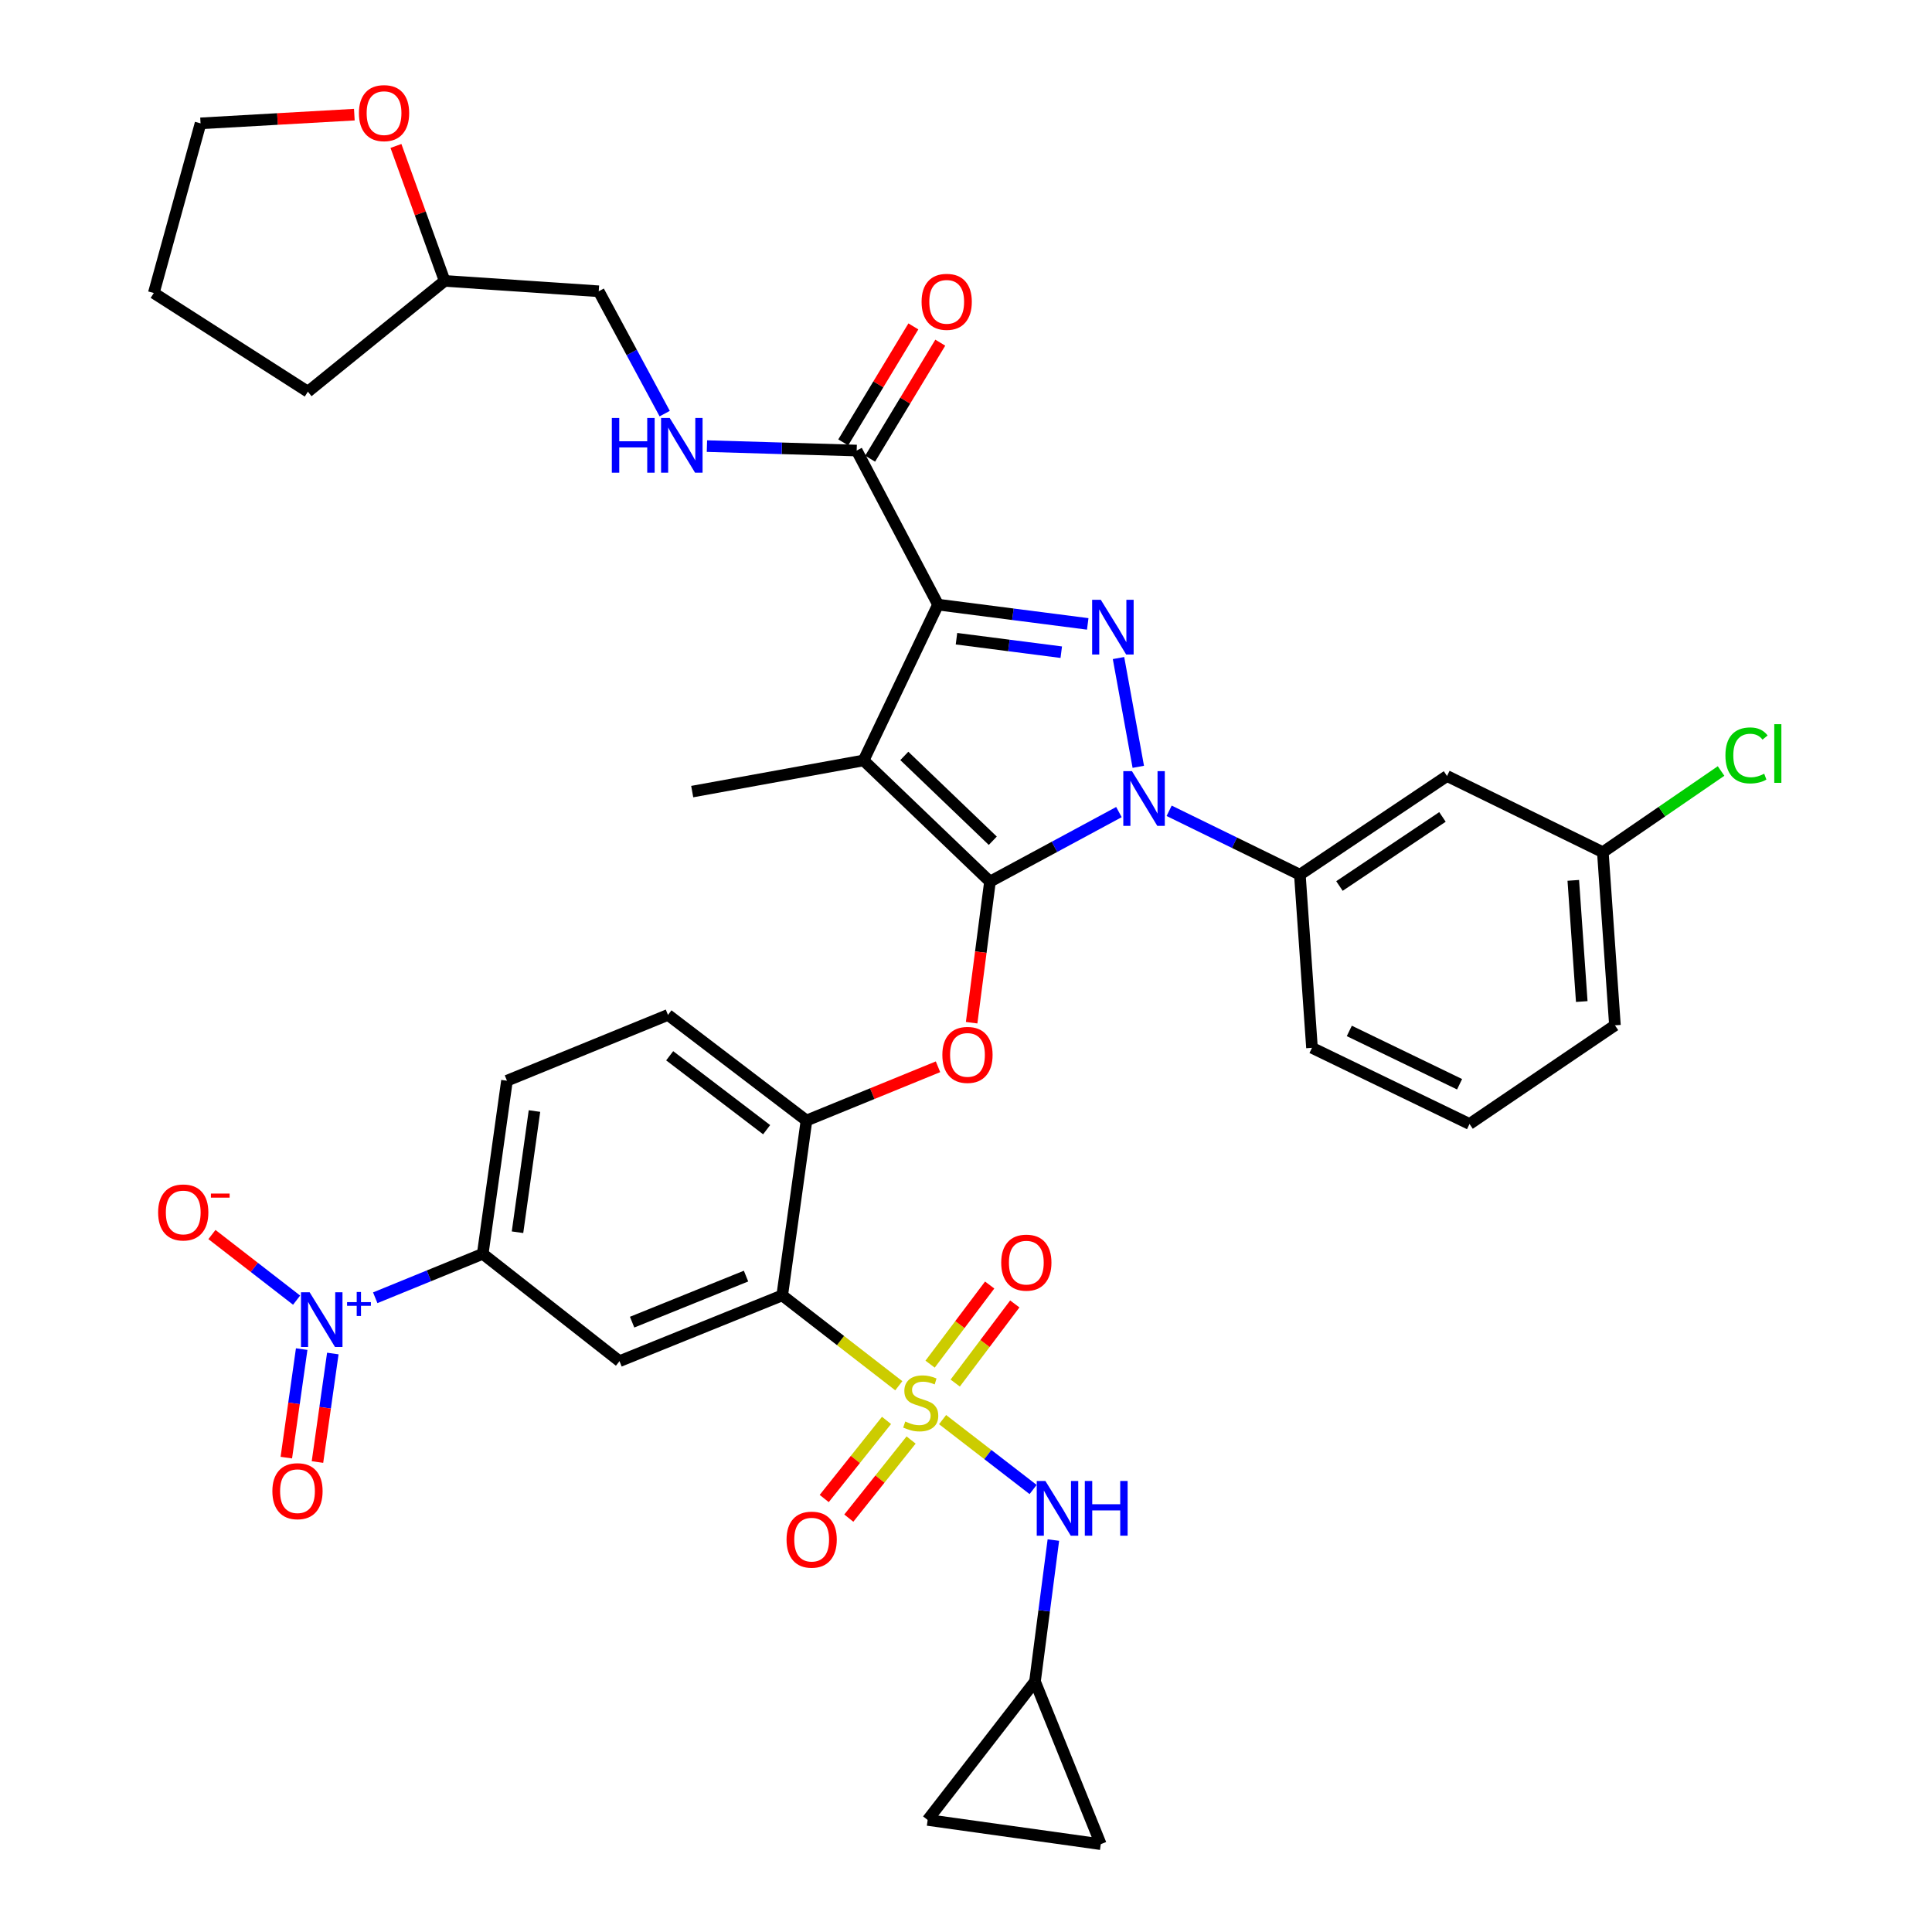 <?xml version='1.0' encoding='iso-8859-1'?>
<svg version='1.1' baseProfile='full'
              xmlns='http://www.w3.org/2000/svg'
                      xmlns:rdkit='http://www.rdkit.org/xml'
                      xmlns:xlink='http://www.w3.org/1999/xlink'
                  xml:space='preserve'
width='1000px' height='1000px' viewBox='0 0 1000 1000'>
<!-- END OF HEADER -->
<rect style='opacity:1.0;fill:#FFFFFF;stroke:none' width='1000' height='1000' x='0' y='0'> </rect>
<path class='bond-0' d='M 472.761,168.944 L 454.607,198.967' style='fill:none;fill-rule:evenodd;stroke:#FF0000;stroke-width:6px;stroke-linecap:butt;stroke-linejoin:miter;stroke-opacity:1' />
<path class='bond-0' d='M 454.607,198.967 L 436.453,228.989' style='fill:none;fill-rule:evenodd;stroke:#000000;stroke-width:6px;stroke-linecap:butt;stroke-linejoin:miter;stroke-opacity:1' />
<path class='bond-0' d='M 486.689,177.365 L 468.535,207.388' style='fill:none;fill-rule:evenodd;stroke:#FF0000;stroke-width:6px;stroke-linecap:butt;stroke-linejoin:miter;stroke-opacity:1' />
<path class='bond-0' d='M 468.535,207.388 L 450.381,237.411' style='fill:none;fill-rule:evenodd;stroke:#000000;stroke-width:6px;stroke-linecap:butt;stroke-linejoin:miter;stroke-opacity:1' />
<path class='bond-1' d='M 443.417,233.2 L 404.663,232.05' style='fill:none;fill-rule:evenodd;stroke:#000000;stroke-width:6px;stroke-linecap:butt;stroke-linejoin:miter;stroke-opacity:1' />
<path class='bond-1' d='M 404.663,232.05 L 365.909,230.901' style='fill:none;fill-rule:evenodd;stroke:#0000FF;stroke-width:6px;stroke-linecap:butt;stroke-linejoin:miter;stroke-opacity:1' />
<path class='bond-2' d='M 443.417,233.2 L 485.526,312.952' style='fill:none;fill-rule:evenodd;stroke:#000000;stroke-width:6px;stroke-linecap:butt;stroke-linejoin:miter;stroke-opacity:1' />
<path class='bond-3' d='M 204.942,75.54 L 217.546,110.466' style='fill:none;fill-rule:evenodd;stroke:#FF0000;stroke-width:6px;stroke-linecap:butt;stroke-linejoin:miter;stroke-opacity:1' />
<path class='bond-3' d='M 217.546,110.466 L 230.149,145.392' style='fill:none;fill-rule:evenodd;stroke:#000000;stroke-width:6px;stroke-linecap:butt;stroke-linejoin:miter;stroke-opacity:1' />
<path class='bond-4' d='M 183.404,59.341 L 143.604,61.596' style='fill:none;fill-rule:evenodd;stroke:#FF0000;stroke-width:6px;stroke-linecap:butt;stroke-linejoin:miter;stroke-opacity:1' />
<path class='bond-4' d='M 143.604,61.596 L 103.804,63.85' style='fill:none;fill-rule:evenodd;stroke:#000000;stroke-width:6px;stroke-linecap:butt;stroke-linejoin:miter;stroke-opacity:1' />
<path class='bond-5' d='M 344.049,214.09 L 326.975,182.426' style='fill:none;fill-rule:evenodd;stroke:#0000FF;stroke-width:6px;stroke-linecap:butt;stroke-linejoin:miter;stroke-opacity:1' />
<path class='bond-5' d='M 326.975,182.426 L 309.901,150.763' style='fill:none;fill-rule:evenodd;stroke:#000000;stroke-width:6px;stroke-linecap:butt;stroke-linejoin:miter;stroke-opacity:1' />
<path class='bond-6' d='M 230.149,145.392 L 309.901,150.763' style='fill:none;fill-rule:evenodd;stroke:#000000;stroke-width:6px;stroke-linecap:butt;stroke-linejoin:miter;stroke-opacity:1' />
<path class='bond-7' d='M 230.149,145.392 L 159.359,202.737' style='fill:none;fill-rule:evenodd;stroke:#000000;stroke-width:6px;stroke-linecap:butt;stroke-linejoin:miter;stroke-opacity:1' />
<path class='bond-8' d='M 605.144,419.667 L 638.976,436.205' style='fill:none;fill-rule:evenodd;stroke:#0000FF;stroke-width:6px;stroke-linecap:butt;stroke-linejoin:miter;stroke-opacity:1' />
<path class='bond-8' d='M 638.976,436.205 L 672.807,452.743' style='fill:none;fill-rule:evenodd;stroke:#000000;stroke-width:6px;stroke-linecap:butt;stroke-linejoin:miter;stroke-opacity:1' />
<path class='bond-9' d='M 589.176,396.905 L 578.938,340.604' style='fill:none;fill-rule:evenodd;stroke:#0000FF;stroke-width:6px;stroke-linecap:butt;stroke-linejoin:miter;stroke-opacity:1' />
<path class='bond-10' d='M 579.155,420.332 L 545.782,438.328' style='fill:none;fill-rule:evenodd;stroke:#0000FF;stroke-width:6px;stroke-linecap:butt;stroke-linejoin:miter;stroke-opacity:1' />
<path class='bond-10' d='M 545.782,438.328 L 512.409,456.324' style='fill:none;fill-rule:evenodd;stroke:#000000;stroke-width:6px;stroke-linecap:butt;stroke-linejoin:miter;stroke-opacity:1' />
<path class='bond-11' d='M 563.008,322.93 L 524.267,317.941' style='fill:none;fill-rule:evenodd;stroke:#0000FF;stroke-width:6px;stroke-linecap:butt;stroke-linejoin:miter;stroke-opacity:1' />
<path class='bond-11' d='M 524.267,317.941 L 485.526,312.952' style='fill:none;fill-rule:evenodd;stroke:#000000;stroke-width:6px;stroke-linecap:butt;stroke-linejoin:miter;stroke-opacity:1' />
<path class='bond-11' d='M 549.307,337.576 L 522.188,334.084' style='fill:none;fill-rule:evenodd;stroke:#0000FF;stroke-width:6px;stroke-linecap:butt;stroke-linejoin:miter;stroke-opacity:1' />
<path class='bond-11' d='M 522.188,334.084 L 495.07,330.591' style='fill:none;fill-rule:evenodd;stroke:#000000;stroke-width:6px;stroke-linecap:butt;stroke-linejoin:miter;stroke-opacity:1' />
<path class='bond-12' d='M 485.526,312.952 L 446.998,393.599' style='fill:none;fill-rule:evenodd;stroke:#000000;stroke-width:6px;stroke-linecap:butt;stroke-linejoin:miter;stroke-opacity:1' />
<path class='bond-13' d='M 446.998,393.599 L 512.409,456.324' style='fill:none;fill-rule:evenodd;stroke:#000000;stroke-width:6px;stroke-linecap:butt;stroke-linejoin:miter;stroke-opacity:1' />
<path class='bond-13' d='M 468.075,391.26 L 513.862,435.168' style='fill:none;fill-rule:evenodd;stroke:#000000;stroke-width:6px;stroke-linecap:butt;stroke-linejoin:miter;stroke-opacity:1' />
<path class='bond-14' d='M 446.998,393.599 L 358.286,409.73' style='fill:none;fill-rule:evenodd;stroke:#000000;stroke-width:6px;stroke-linecap:butt;stroke-linejoin:miter;stroke-opacity:1' />
<path class='bond-15' d='M 512.409,456.324 L 507.663,492.838' style='fill:none;fill-rule:evenodd;stroke:#000000;stroke-width:6px;stroke-linecap:butt;stroke-linejoin:miter;stroke-opacity:1' />
<path class='bond-15' d='M 507.663,492.838 L 502.917,529.352' style='fill:none;fill-rule:evenodd;stroke:#FF0000;stroke-width:6px;stroke-linecap:butt;stroke-linejoin:miter;stroke-opacity:1' />
<path class='bond-16' d='M 535.71,870.318 L 569.763,954.545' style='fill:none;fill-rule:evenodd;stroke:#000000;stroke-width:6px;stroke-linecap:butt;stroke-linejoin:miter;stroke-opacity:1' />
<path class='bond-17' d='M 535.71,870.318 L 480.155,942.004' style='fill:none;fill-rule:evenodd;stroke:#000000;stroke-width:6px;stroke-linecap:butt;stroke-linejoin:miter;stroke-opacity:1' />
<path class='bond-18' d='M 535.71,870.318 L 540.466,833.724' style='fill:none;fill-rule:evenodd;stroke:#000000;stroke-width:6px;stroke-linecap:butt;stroke-linejoin:miter;stroke-opacity:1' />
<path class='bond-18' d='M 540.466,833.724 L 545.223,797.129' style='fill:none;fill-rule:evenodd;stroke:#0000FF;stroke-width:6px;stroke-linecap:butt;stroke-linejoin:miter;stroke-opacity:1' />
<path class='bond-19' d='M 485.512,552.163 L 451.471,566.074' style='fill:none;fill-rule:evenodd;stroke:#FF0000;stroke-width:6px;stroke-linecap:butt;stroke-linejoin:miter;stroke-opacity:1' />
<path class='bond-19' d='M 451.471,566.074 L 417.43,579.984' style='fill:none;fill-rule:evenodd;stroke:#000000;stroke-width:6px;stroke-linecap:butt;stroke-linejoin:miter;stroke-opacity:1' />
<path class='bond-20' d='M 494.418,715.87 L 509.838,695.393' style='fill:none;fill-rule:evenodd;stroke:#CCCC00;stroke-width:6px;stroke-linecap:butt;stroke-linejoin:miter;stroke-opacity:1' />
<path class='bond-20' d='M 509.838,695.393 L 525.257,674.916' style='fill:none;fill-rule:evenodd;stroke:#FF0000;stroke-width:6px;stroke-linecap:butt;stroke-linejoin:miter;stroke-opacity:1' />
<path class='bond-20' d='M 481.416,706.08 L 496.836,685.603' style='fill:none;fill-rule:evenodd;stroke:#CCCC00;stroke-width:6px;stroke-linecap:butt;stroke-linejoin:miter;stroke-opacity:1' />
<path class='bond-20' d='M 496.836,685.603 L 512.255,665.125' style='fill:none;fill-rule:evenodd;stroke:#FF0000;stroke-width:6px;stroke-linecap:butt;stroke-linejoin:miter;stroke-opacity:1' />
<path class='bond-21' d='M 458.86,735.2 L 442.738,755.415' style='fill:none;fill-rule:evenodd;stroke:#CCCC00;stroke-width:6px;stroke-linecap:butt;stroke-linejoin:miter;stroke-opacity:1' />
<path class='bond-21' d='M 442.738,755.415 L 426.616,775.63' style='fill:none;fill-rule:evenodd;stroke:#FF0000;stroke-width:6px;stroke-linecap:butt;stroke-linejoin:miter;stroke-opacity:1' />
<path class='bond-21' d='M 471.585,745.348 L 455.463,765.563' style='fill:none;fill-rule:evenodd;stroke:#CCCC00;stroke-width:6px;stroke-linecap:butt;stroke-linejoin:miter;stroke-opacity:1' />
<path class='bond-21' d='M 455.463,765.563 L 439.341,785.778' style='fill:none;fill-rule:evenodd;stroke:#FF0000;stroke-width:6px;stroke-linecap:butt;stroke-linejoin:miter;stroke-opacity:1' />
<path class='bond-22' d='M 487.882,734.788 L 511.31,752.878' style='fill:none;fill-rule:evenodd;stroke:#CCCC00;stroke-width:6px;stroke-linecap:butt;stroke-linejoin:miter;stroke-opacity:1' />
<path class='bond-22' d='M 511.31,752.878 L 534.738,770.967' style='fill:none;fill-rule:evenodd;stroke:#0000FF;stroke-width:6px;stroke-linecap:butt;stroke-linejoin:miter;stroke-opacity:1' />
<path class='bond-23' d='M 465.218,717.255 L 435.049,693.871' style='fill:none;fill-rule:evenodd;stroke:#CCCC00;stroke-width:6px;stroke-linecap:butt;stroke-linejoin:miter;stroke-opacity:1' />
<path class='bond-23' d='M 435.049,693.871 L 404.88,670.487' style='fill:none;fill-rule:evenodd;stroke:#000000;stroke-width:6px;stroke-linecap:butt;stroke-linejoin:miter;stroke-opacity:1' />
<path class='bond-24' d='M 748.978,401.664 L 672.807,452.743' style='fill:none;fill-rule:evenodd;stroke:#000000;stroke-width:6px;stroke-linecap:butt;stroke-linejoin:miter;stroke-opacity:1' />
<path class='bond-24' d='M 746.617,422.844 L 693.298,458.599' style='fill:none;fill-rule:evenodd;stroke:#000000;stroke-width:6px;stroke-linecap:butt;stroke-linejoin:miter;stroke-opacity:1' />
<path class='bond-25' d='M 748.978,401.664 L 829.625,441.097' style='fill:none;fill-rule:evenodd;stroke:#000000;stroke-width:6px;stroke-linecap:butt;stroke-linejoin:miter;stroke-opacity:1' />
<path class='bond-26' d='M 672.807,452.743 L 679.082,542.351' style='fill:none;fill-rule:evenodd;stroke:#000000;stroke-width:6px;stroke-linecap:butt;stroke-linejoin:miter;stroke-opacity:1' />
<path class='bond-27' d='M 829.625,441.097 L 860.223,420.082' style='fill:none;fill-rule:evenodd;stroke:#000000;stroke-width:6px;stroke-linecap:butt;stroke-linejoin:miter;stroke-opacity:1' />
<path class='bond-27' d='M 860.223,420.082 L 890.821,399.067' style='fill:none;fill-rule:evenodd;stroke:#00CC00;stroke-width:6px;stroke-linecap:butt;stroke-linejoin:miter;stroke-opacity:1' />
<path class='bond-28' d='M 829.625,441.097 L 835.891,530.705' style='fill:none;fill-rule:evenodd;stroke:#000000;stroke-width:6px;stroke-linecap:butt;stroke-linejoin:miter;stroke-opacity:1' />
<path class='bond-28' d='M 814.329,455.674 L 818.715,518.399' style='fill:none;fill-rule:evenodd;stroke:#000000;stroke-width:6px;stroke-linecap:butt;stroke-linejoin:miter;stroke-opacity:1' />
<path class='bond-29' d='M 760.624,581.774 L 835.891,530.705' style='fill:none;fill-rule:evenodd;stroke:#000000;stroke-width:6px;stroke-linecap:butt;stroke-linejoin:miter;stroke-opacity:1' />
<path class='bond-30' d='M 760.624,581.774 L 679.082,542.351' style='fill:none;fill-rule:evenodd;stroke:#000000;stroke-width:6px;stroke-linecap:butt;stroke-linejoin:miter;stroke-opacity:1' />
<path class='bond-30' d='M 755.477,561.208 L 698.398,533.611' style='fill:none;fill-rule:evenodd;stroke:#000000;stroke-width:6px;stroke-linecap:butt;stroke-linejoin:miter;stroke-opacity:1' />
<path class='bond-31' d='M 569.763,954.545 L 480.155,942.004' style='fill:none;fill-rule:evenodd;stroke:#000000;stroke-width:6px;stroke-linecap:butt;stroke-linejoin:miter;stroke-opacity:1' />
<path class='bond-32' d='M 404.88,670.487 L 320.652,704.54' style='fill:none;fill-rule:evenodd;stroke:#000000;stroke-width:6px;stroke-linecap:butt;stroke-linejoin:miter;stroke-opacity:1' />
<path class='bond-32' d='M 386.145,660.505 L 327.186,684.342' style='fill:none;fill-rule:evenodd;stroke:#000000;stroke-width:6px;stroke-linecap:butt;stroke-linejoin:miter;stroke-opacity:1' />
<path class='bond-33' d='M 404.88,670.487 L 417.43,579.984' style='fill:none;fill-rule:evenodd;stroke:#000000;stroke-width:6px;stroke-linecap:butt;stroke-linejoin:miter;stroke-opacity:1' />
<path class='bond-34' d='M 194.224,671.72 L 222.043,660.352' style='fill:none;fill-rule:evenodd;stroke:#0000FF;stroke-width:6px;stroke-linecap:butt;stroke-linejoin:miter;stroke-opacity:1' />
<path class='bond-34' d='M 222.043,660.352 L 249.861,648.985' style='fill:none;fill-rule:evenodd;stroke:#000000;stroke-width:6px;stroke-linecap:butt;stroke-linejoin:miter;stroke-opacity:1' />
<path class='bond-35' d='M 153.522,672.957 L 131.61,655.976' style='fill:none;fill-rule:evenodd;stroke:#0000FF;stroke-width:6px;stroke-linecap:butt;stroke-linejoin:miter;stroke-opacity:1' />
<path class='bond-35' d='M 131.61,655.976 L 109.699,638.995' style='fill:none;fill-rule:evenodd;stroke:#FF0000;stroke-width:6px;stroke-linecap:butt;stroke-linejoin:miter;stroke-opacity:1' />
<path class='bond-36' d='M 156.151,698.297 L 152.178,726.381' style='fill:none;fill-rule:evenodd;stroke:#0000FF;stroke-width:6px;stroke-linecap:butt;stroke-linejoin:miter;stroke-opacity:1' />
<path class='bond-36' d='M 152.178,726.381 L 148.205,754.464' style='fill:none;fill-rule:evenodd;stroke:#FF0000;stroke-width:6px;stroke-linecap:butt;stroke-linejoin:miter;stroke-opacity:1' />
<path class='bond-36' d='M 172.267,700.577 L 168.293,728.661' style='fill:none;fill-rule:evenodd;stroke:#0000FF;stroke-width:6px;stroke-linecap:butt;stroke-linejoin:miter;stroke-opacity:1' />
<path class='bond-36' d='M 168.293,728.661 L 164.32,756.744' style='fill:none;fill-rule:evenodd;stroke:#FF0000;stroke-width:6px;stroke-linecap:butt;stroke-linejoin:miter;stroke-opacity:1' />
<path class='bond-37' d='M 320.652,704.54 L 249.861,648.985' style='fill:none;fill-rule:evenodd;stroke:#000000;stroke-width:6px;stroke-linecap:butt;stroke-linejoin:miter;stroke-opacity:1' />
<path class='bond-38' d='M 249.861,648.985 L 262.403,559.377' style='fill:none;fill-rule:evenodd;stroke:#000000;stroke-width:6px;stroke-linecap:butt;stroke-linejoin:miter;stroke-opacity:1' />
<path class='bond-38' d='M 267.861,637.8 L 276.64,575.074' style='fill:none;fill-rule:evenodd;stroke:#000000;stroke-width:6px;stroke-linecap:butt;stroke-linejoin:miter;stroke-opacity:1' />
<path class='bond-39' d='M 417.43,579.984 L 345.744,525.324' style='fill:none;fill-rule:evenodd;stroke:#000000;stroke-width:6px;stroke-linecap:butt;stroke-linejoin:miter;stroke-opacity:1' />
<path class='bond-39' d='M 396.809,584.728 L 346.628,546.466' style='fill:none;fill-rule:evenodd;stroke:#000000;stroke-width:6px;stroke-linecap:butt;stroke-linejoin:miter;stroke-opacity:1' />
<path class='bond-40' d='M 262.403,559.377 L 345.744,525.324' style='fill:none;fill-rule:evenodd;stroke:#000000;stroke-width:6px;stroke-linecap:butt;stroke-linejoin:miter;stroke-opacity:1' />
<path class='bond-41' d='M 103.804,63.85 L 79.607,151.658' style='fill:none;fill-rule:evenodd;stroke:#000000;stroke-width:6px;stroke-linecap:butt;stroke-linejoin:miter;stroke-opacity:1' />
<path class='bond-42' d='M 159.359,202.737 L 79.607,151.658' style='fill:none;fill-rule:evenodd;stroke:#000000;stroke-width:6px;stroke-linecap:butt;stroke-linejoin:miter;stroke-opacity:1' />
<path  class='atom-0' d='M 477.011 156.223
Q 477.011 149.423, 480.371 145.623
Q 483.731 141.823, 490.011 141.823
Q 496.291 141.823, 499.651 145.623
Q 503.011 149.423, 503.011 156.223
Q 503.011 163.103, 499.611 167.023
Q 496.211 170.903, 490.011 170.903
Q 483.771 170.903, 480.371 167.023
Q 477.011 163.143, 477.011 156.223
M 490.011 167.703
Q 494.331 167.703, 496.651 164.823
Q 499.011 161.903, 499.011 156.223
Q 499.011 150.663, 496.651 147.863
Q 494.331 145.023, 490.011 145.023
Q 485.691 145.023, 483.331 147.823
Q 481.011 150.623, 481.011 156.223
Q 481.011 161.943, 483.331 164.823
Q 485.691 167.703, 490.011 167.703
' fill='#FF0000'/>
<path  class='atom-2' d='M 185.782 58.55
Q 185.782 51.75, 189.142 47.95
Q 192.502 44.15, 198.782 44.15
Q 205.062 44.15, 208.422 47.95
Q 211.782 51.75, 211.782 58.55
Q 211.782 65.43, 208.382 69.35
Q 204.982 73.23, 198.782 73.23
Q 192.542 73.23, 189.142 69.35
Q 185.782 65.47, 185.782 58.55
M 198.782 70.03
Q 203.102 70.03, 205.422 67.15
Q 207.782 64.23, 207.782 58.55
Q 207.782 52.99, 205.422 50.19
Q 203.102 47.35, 198.782 47.35
Q 194.462 47.35, 192.102 50.15
Q 189.782 52.95, 189.782 58.55
Q 189.782 64.27, 192.102 67.15
Q 194.462 70.03, 198.782 70.03
' fill='#FF0000'/>
<path  class='atom-3' d='M 316.685 216.355
L 320.525 216.355
L 320.525 228.395
L 335.005 228.395
L 335.005 216.355
L 338.845 216.355
L 338.845 244.675
L 335.005 244.675
L 335.005 231.595
L 320.525 231.595
L 320.525 244.675
L 316.685 244.675
L 316.685 216.355
' fill='#0000FF'/>
<path  class='atom-3' d='M 346.645 216.355
L 355.925 231.355
Q 356.845 232.835, 358.325 235.515
Q 359.805 238.195, 359.885 238.355
L 359.885 216.355
L 363.645 216.355
L 363.645 244.675
L 359.765 244.675
L 349.805 228.275
Q 348.645 226.355, 347.405 224.155
Q 346.205 221.955, 345.845 221.275
L 345.845 244.675
L 342.165 244.675
L 342.165 216.355
L 346.645 216.355
' fill='#0000FF'/>
<path  class='atom-5' d='M 585.9 399.16
L 595.18 414.16
Q 596.1 415.64, 597.58 418.32
Q 599.06 421, 599.14 421.16
L 599.14 399.16
L 602.9 399.16
L 602.9 427.48
L 599.02 427.48
L 589.06 411.08
Q 587.9 409.16, 586.66 406.96
Q 585.46 404.76, 585.1 404.08
L 585.1 427.48
L 581.42 427.48
L 581.42 399.16
L 585.9 399.16
' fill='#0000FF'/>
<path  class='atom-6' d='M 569.769 310.447
L 579.049 325.447
Q 579.969 326.927, 581.449 329.607
Q 582.929 332.287, 583.009 332.447
L 583.009 310.447
L 586.769 310.447
L 586.769 338.767
L 582.889 338.767
L 572.929 322.367
Q 571.769 320.447, 570.529 318.247
Q 569.329 316.047, 568.969 315.367
L 568.969 338.767
L 565.289 338.767
L 565.289 310.447
L 569.769 310.447
' fill='#0000FF'/>
<path  class='atom-11' d='M 487.762 546.011
Q 487.762 539.211, 491.122 535.411
Q 494.482 531.611, 500.762 531.611
Q 507.042 531.611, 510.402 535.411
Q 513.762 539.211, 513.762 546.011
Q 513.762 552.891, 510.362 556.811
Q 506.962 560.691, 500.762 560.691
Q 494.522 560.691, 491.122 556.811
Q 487.762 552.931, 487.762 546.011
M 500.762 557.491
Q 505.082 557.491, 507.402 554.611
Q 509.762 551.691, 509.762 546.011
Q 509.762 540.451, 507.402 537.651
Q 505.082 534.811, 500.762 534.811
Q 496.442 534.811, 494.082 537.611
Q 491.762 540.411, 491.762 546.011
Q 491.762 551.731, 494.082 554.611
Q 496.442 557.491, 500.762 557.491
' fill='#FF0000'/>
<path  class='atom-12' d='M 468.566 735.771
Q 468.886 735.891, 470.206 736.451
Q 471.526 737.011, 472.966 737.371
Q 474.446 737.691, 475.886 737.691
Q 478.566 737.691, 480.126 736.411
Q 481.686 735.091, 481.686 732.811
Q 481.686 731.251, 480.886 730.291
Q 480.126 729.331, 478.926 728.811
Q 477.726 728.291, 475.726 727.691
Q 473.206 726.931, 471.686 726.211
Q 470.206 725.491, 469.126 723.971
Q 468.086 722.451, 468.086 719.891
Q 468.086 716.331, 470.486 714.131
Q 472.926 711.931, 477.726 711.931
Q 481.006 711.931, 484.726 713.491
L 483.806 716.571
Q 480.406 715.171, 477.846 715.171
Q 475.086 715.171, 473.566 716.331
Q 472.046 717.451, 472.086 719.411
Q 472.086 720.931, 472.846 721.851
Q 473.646 722.771, 474.766 723.291
Q 475.926 723.811, 477.846 724.411
Q 480.406 725.211, 481.926 726.011
Q 483.446 726.811, 484.526 728.451
Q 485.646 730.051, 485.646 732.811
Q 485.646 736.731, 483.006 738.851
Q 480.406 740.931, 476.046 740.931
Q 473.526 740.931, 471.606 740.371
Q 469.726 739.851, 467.486 738.931
L 468.566 735.771
' fill='#CCCC00'/>
<path  class='atom-13' d='M 518.225 653.541
Q 518.225 646.741, 521.585 642.941
Q 524.945 639.141, 531.225 639.141
Q 537.505 639.141, 540.865 642.941
Q 544.225 646.741, 544.225 653.541
Q 544.225 660.421, 540.825 664.341
Q 537.425 668.221, 531.225 668.221
Q 524.985 668.221, 521.585 664.341
Q 518.225 660.461, 518.225 653.541
M 531.225 665.021
Q 535.545 665.021, 537.865 662.141
Q 540.225 659.221, 540.225 653.541
Q 540.225 647.981, 537.865 645.181
Q 535.545 642.341, 531.225 642.341
Q 526.905 642.341, 524.545 645.141
Q 522.225 647.941, 522.225 653.541
Q 522.225 659.261, 524.545 662.141
Q 526.905 665.021, 531.225 665.021
' fill='#FF0000'/>
<path  class='atom-14' d='M 407.116 796.913
Q 407.116 790.113, 410.476 786.313
Q 413.836 782.513, 420.116 782.513
Q 426.396 782.513, 429.756 786.313
Q 433.116 790.113, 433.116 796.913
Q 433.116 803.793, 429.716 807.713
Q 426.316 811.593, 420.116 811.593
Q 413.876 811.593, 410.476 807.713
Q 407.116 803.833, 407.116 796.913
M 420.116 808.393
Q 424.436 808.393, 426.756 805.513
Q 429.116 802.593, 429.116 796.913
Q 429.116 791.353, 426.756 788.553
Q 424.436 785.713, 420.116 785.713
Q 415.796 785.713, 413.436 788.513
Q 411.116 791.313, 411.116 796.913
Q 411.116 802.633, 413.436 805.513
Q 415.796 808.393, 420.116 808.393
' fill='#FF0000'/>
<path  class='atom-19' d='M 893.076 390.998
Q 893.076 383.958, 896.356 380.278
Q 899.676 376.558, 905.956 376.558
Q 911.796 376.558, 914.916 380.678
L 912.276 382.838
Q 909.996 379.838, 905.956 379.838
Q 901.676 379.838, 899.396 382.718
Q 897.156 385.558, 897.156 390.998
Q 897.156 396.598, 899.476 399.478
Q 901.836 402.358, 906.396 402.358
Q 909.516 402.358, 913.156 400.478
L 914.276 403.478
Q 912.796 404.438, 910.556 404.998
Q 908.316 405.558, 905.836 405.558
Q 899.676 405.558, 896.356 401.798
Q 893.076 398.038, 893.076 390.998
' fill='#00CC00'/>
<path  class='atom-19' d='M 918.356 374.838
L 922.036 374.838
L 922.036 405.198
L 918.356 405.198
L 918.356 374.838
' fill='#00CC00'/>
<path  class='atom-23' d='M 541.097 766.55
L 550.377 781.55
Q 551.297 783.03, 552.777 785.71
Q 554.257 788.39, 554.337 788.55
L 554.337 766.55
L 558.097 766.55
L 558.097 794.87
L 554.217 794.87
L 544.257 778.47
Q 543.097 776.55, 541.857 774.35
Q 540.657 772.15, 540.297 771.47
L 540.297 794.87
L 536.617 794.87
L 536.617 766.55
L 541.097 766.55
' fill='#0000FF'/>
<path  class='atom-23' d='M 561.497 766.55
L 565.337 766.55
L 565.337 778.59
L 579.817 778.59
L 579.817 766.55
L 583.657 766.55
L 583.657 794.87
L 579.817 794.87
L 579.817 781.79
L 565.337 781.79
L 565.337 794.87
L 561.497 794.87
L 561.497 766.55
' fill='#0000FF'/>
<path  class='atom-26' d='M 160.269 668.877
L 169.549 683.877
Q 170.469 685.357, 171.949 688.037
Q 173.429 690.717, 173.509 690.877
L 173.509 668.877
L 177.269 668.877
L 177.269 697.197
L 173.389 697.197
L 163.429 680.797
Q 162.269 678.877, 161.029 676.677
Q 159.829 674.477, 159.469 673.797
L 159.469 697.197
L 155.789 697.197
L 155.789 668.877
L 160.269 668.877
' fill='#0000FF'/>
<path  class='atom-26' d='M 179.645 673.982
L 184.635 673.982
L 184.635 668.729
L 186.852 668.729
L 186.852 673.982
L 191.974 673.982
L 191.974 675.883
L 186.852 675.883
L 186.852 681.163
L 184.635 681.163
L 184.635 675.883
L 179.645 675.883
L 179.645 673.982
' fill='#0000FF'/>
<path  class='atom-30' d='M 81.843 627.562
Q 81.843 620.762, 85.203 616.962
Q 88.563 613.162, 94.843 613.162
Q 101.123 613.162, 104.483 616.962
Q 107.843 620.762, 107.843 627.562
Q 107.843 634.442, 104.443 638.362
Q 101.043 642.242, 94.843 642.242
Q 88.603 642.242, 85.203 638.362
Q 81.843 634.482, 81.843 627.562
M 94.843 639.042
Q 99.163 639.042, 101.483 636.162
Q 103.843 633.242, 103.843 627.562
Q 103.843 622.002, 101.483 619.202
Q 99.163 616.362, 94.843 616.362
Q 90.523 616.362, 88.163 619.162
Q 85.843 621.962, 85.843 627.562
Q 85.843 633.282, 88.163 636.162
Q 90.523 639.042, 94.843 639.042
' fill='#FF0000'/>
<path  class='atom-30' d='M 109.163 617.785
L 118.852 617.785
L 118.852 619.897
L 109.163 619.897
L 109.163 617.785
' fill='#FF0000'/>
<path  class='atom-31' d='M 140.979 771.83
Q 140.979 765.03, 144.339 761.23
Q 147.699 757.43, 153.979 757.43
Q 160.259 757.43, 163.619 761.23
Q 166.979 765.03, 166.979 771.83
Q 166.979 778.71, 163.579 782.63
Q 160.179 786.51, 153.979 786.51
Q 147.739 786.51, 144.339 782.63
Q 140.979 778.75, 140.979 771.83
M 153.979 783.31
Q 158.299 783.31, 160.619 780.43
Q 162.979 777.51, 162.979 771.83
Q 162.979 766.27, 160.619 763.47
Q 158.299 760.63, 153.979 760.63
Q 149.659 760.63, 147.299 763.43
Q 144.979 766.23, 144.979 771.83
Q 144.979 777.55, 147.299 780.43
Q 149.659 783.31, 153.979 783.31
' fill='#FF0000'/>
</svg>
